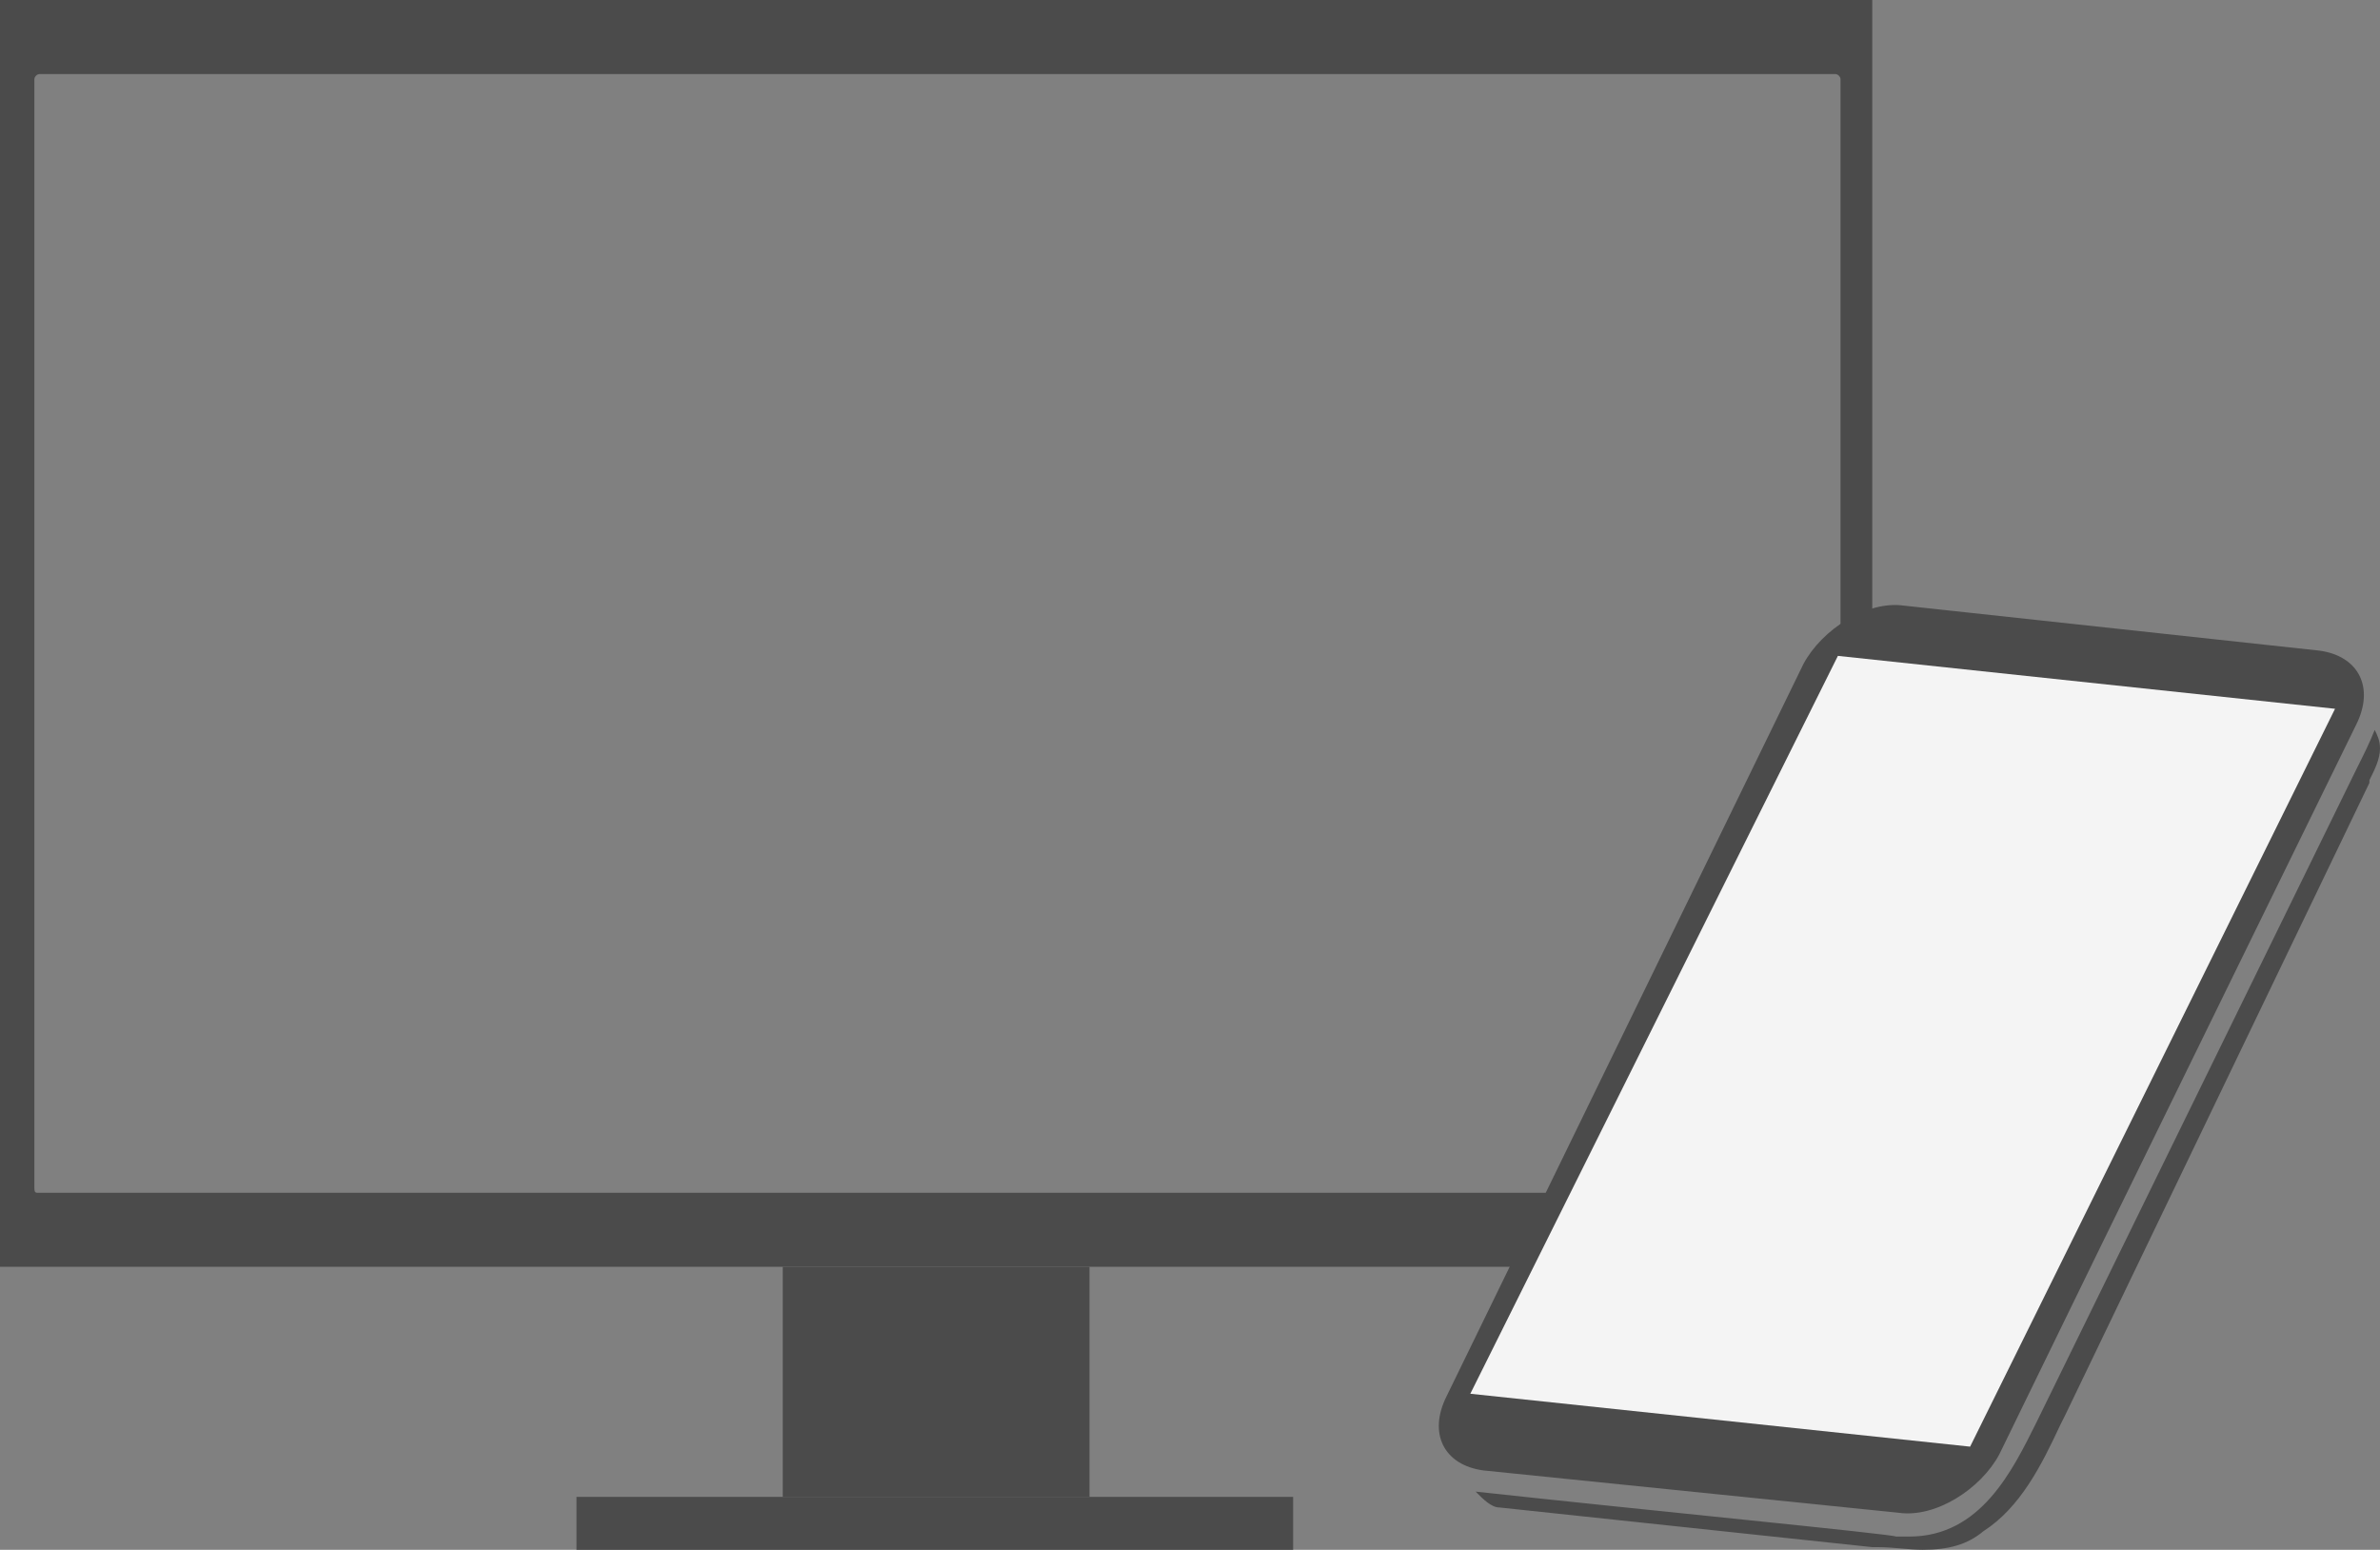<?xml version="1.0" encoding="utf-8"?>
<!-- Generator: Adobe Illustrator 28.1.0, SVG Export Plug-In . SVG Version: 6.00 Build 0)  -->
<svg version="1.1" id="_x32_" xmlns="http://www.w3.org/2000/svg" xmlns:xlink="http://www.w3.org/1999/xlink" x="0px" y="0px"
	 width="90px" height="58.6px" viewBox="0 0 90 58.6" style="enable-background:new 0 0 90 58.6;" xml:space="preserve">
<rect x="0" y="0" width="90" height="58.6" fill="#808080" stroke="none"/>
<style type="text/css">
	.st0{fill:#4B4B4B;}
	.st1{fill:#F4F4F4;}
</style>
<g>
	<g>
		<polygon class="st0" points="41.2,47.9 29.6,47.9 29.6,56.6 41.2,56.6 41.2,47.9 		"/>
		<polygon class="st0" points="48.9,56.6 21.8,56.6 21.8,58.6 48.9,58.6 48.9,56.6 		"/>
		<path class="st0" d="M70.8,0H0v47.9h70.8V0L70.8,0z M1.3,44.9V3c0-0.1,0.1-0.2,0.2-0.2h67.9c0.1,0,0.2,0.1,0.2,0.2v41.9
			c0,0.1-0.1,0.2-0.2,0.2H1.4C1.3,45.1,1.3,45,1.3,44.9z"/>
	</g>
	<g>
		<path class="st0" d="M72.7,58.6c-0.5,0-1.1-0.1-1.7-0.1l-0.2,0l-14.1-1.5c-0.3,0-0.6-0.3-0.9-0.6c6.4,0.7,15.7,1.6,15.9,1.7l0,0
			c0.2,0,0.3,0,0.5,0c0,0,0,0,0,0c2.7,0,3.9-2.5,4.8-4.3l12.1-24.7l0.1-0.2c0.2-0.4,0.4-0.8,0.6-1.3c0.1,0.2,0.2,0.4,0.2,0.7
			c0,0.4-0.2,0.8-0.4,1.2l0,0.1L78.1,53.5l-0.2,0.4c-0.7,1.5-1.5,3.1-2.9,4C74.4,58.4,73.7,58.6,72.7,58.6
			C72.7,58.6,72.7,58.6,72.7,58.6z"/>
		<path class="st0" d="M71.8,57.2c1.4,0.2,3.1-0.9,3.8-2.2l3.9-8l9.6-19.6c0.7-1.4,0.1-2.6-1.4-2.8L72,22.9
			c-1.4-0.2-3.1,0.9-3.8,2.2L54.7,52.8c-0.7,1.4-0.1,2.6,1.4,2.8L71.8,57.2z"/>
		<polygon class="st1" points="55.6,52.7 69.5,24.8 88.3,26.8 74.5,54.7 		"/>
	</g>
</g>
</svg>
